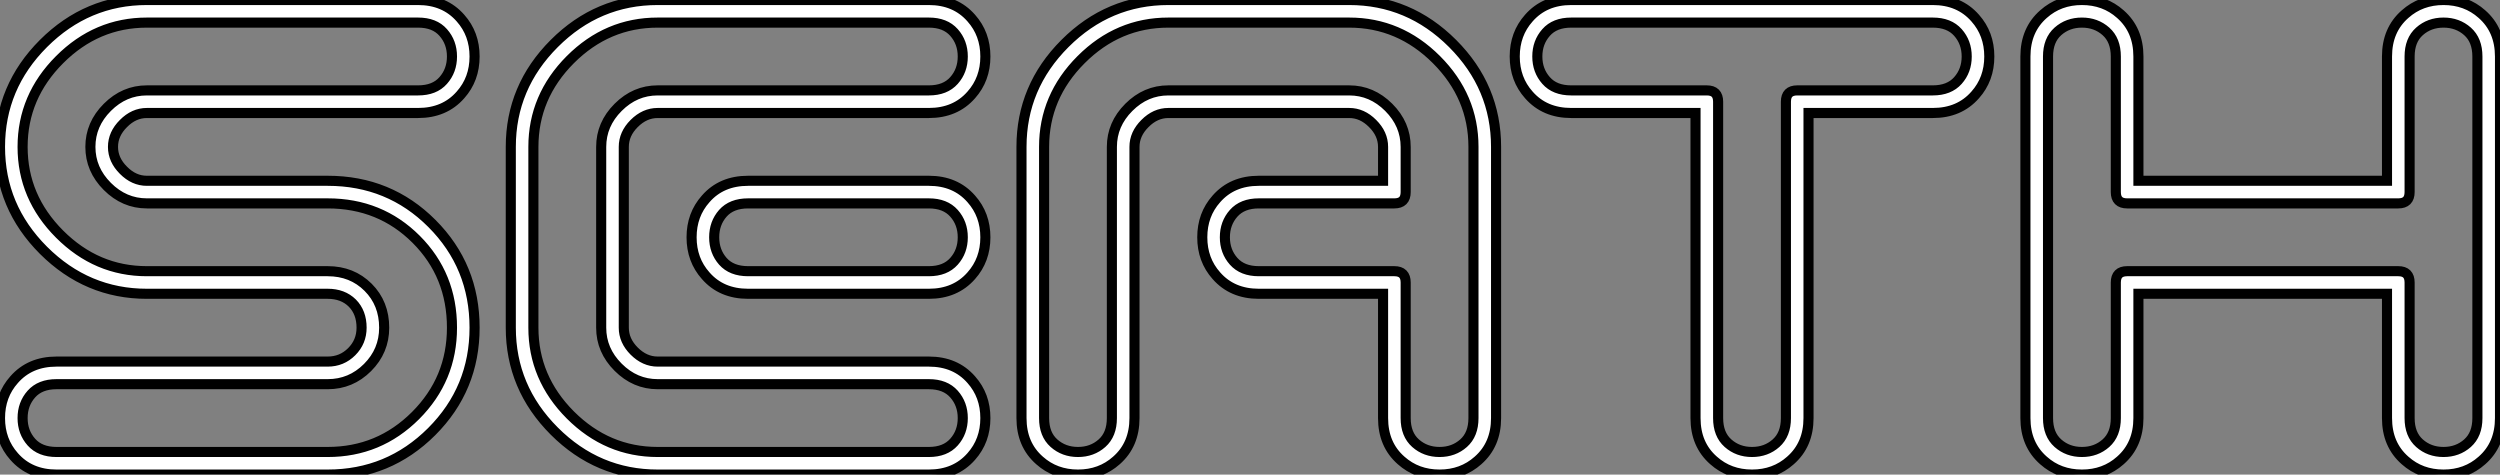 <?xml version="1.0" standalone="no"?>
<svg xmlns="http://www.w3.org/2000/svg" viewBox="1.79 -45.92 247.8 47.04"><rect x="1.79" y="-45.92" width="247.8" height="47.04" fill="#808080" stroke="none"/><path d="M43.23-34.72L16.35-34.72Q15.06-34.72 14.03-33.68Q12.99-32.65 12.99-31.36L12.99-31.36Q12.99-30.07 14.03-29.04Q15.06-28 16.35-28L16.35-28L34.27-28Q40.38-28 44.60-23.77Q48.83-19.54 48.83-13.44L48.83-13.44Q48.83-7.39 44.58-3.14Q40.32 1.12 34.27 1.12L34.27 1.12L7.39 1.12Q4.76 1.12 3.19-0.67L3.19-0.67Q1.79-2.24 1.79-4.48L1.79-4.48Q1.79-6.72 3.19-8.29L3.19-8.29Q4.76-10.08 7.39-10.08L7.39-10.08L34.27-10.08Q35.67-10.08 36.65-11.06Q37.63-12.04 37.63-13.44L37.63-13.44Q37.63-14.95 36.71-15.88Q35.78-16.80 34.27-16.80L34.27-16.80L16.35-16.80Q10.42-16.80 6.10-21.11Q1.79-25.42 1.79-31.36L1.79-31.36Q1.79-37.30 6.10-41.61Q10.42-45.92 16.35-45.92L16.35-45.92L43.23-45.92Q45.86-45.92 47.43-44.13L47.43-44.13Q48.83-42.56 48.83-40.32L48.83-40.32Q48.83-38.08 47.43-36.51L47.43-36.51Q45.86-34.72 43.23-34.72L43.23-34.72ZM16.35-36.96L16.35-36.96L43.23-36.96Q44.86-36.96 45.72-37.94Q46.59-38.92 46.59-40.32L46.59-40.32Q46.59-41.72 45.72-42.70Q44.86-43.68 43.23-43.68L43.23-43.68L16.35-43.68Q11.37-43.68 7.70-40.01Q4.03-36.34 4.03-31.36L4.03-31.36Q4.03-26.38 7.70-22.71Q11.37-19.04 16.35-19.04L16.35-19.04L34.27-19.04Q36.68-19.04 38.28-17.44Q39.87-15.85 39.87-13.44L39.87-13.44Q39.87-11.14 38.22-9.49Q36.57-7.84 34.27-7.84L34.27-7.84L7.39-7.84Q5.77-7.84 4.90-6.86Q4.03-5.88 4.03-4.48L4.03-4.48Q4.03-3.08 4.90-2.10Q5.77-1.12 7.39-1.12L7.39-1.12L34.27-1.12Q39.37-1.12 42.98-4.73Q46.59-8.34 46.59-13.44L46.59-13.44Q46.59-18.65 43.04-22.20Q39.48-25.76 34.27-25.76L34.27-25.76L16.35-25.76Q14.11-25.76 12.43-27.44Q10.75-29.12 10.75-31.36L10.75-31.36Q10.75-33.60 12.43-35.28Q14.11-36.96 16.35-36.96ZM93.86-34.72L66.98-34.72Q65.69-34.72 64.65-33.68Q63.62-32.65 63.62-31.36L63.62-31.36L63.62-13.44Q63.62-12.15 64.65-11.12Q65.69-10.08 66.98-10.08L66.98-10.08L93.86-10.08Q96.49-10.08 98.06-8.29L98.06-8.29Q99.46-6.72 99.46-4.48L99.46-4.48Q99.46-2.24 98.06-0.67L98.06-0.67Q96.49 1.12 93.86 1.12L93.86 1.12L66.98 1.12Q61.04 1.12 56.73-3.19Q52.42-7.50 52.42-13.44L52.42-13.44L52.42-31.36Q52.42-37.30 56.73-41.61Q61.04-45.92 66.98-45.92L66.98-45.92L93.86-45.92Q96.49-45.92 98.06-44.13L98.06-44.13Q99.46-42.56 99.46-40.32L99.46-40.32Q99.46-38.08 98.06-36.51L98.06-36.51Q96.49-34.72 93.86-34.72L93.86-34.72ZM66.98-36.96L66.98-36.96L93.86-36.96Q95.48-36.96 96.35-37.94Q97.22-38.92 97.22-40.32L97.22-40.32Q97.22-41.72 96.35-42.70Q95.48-43.68 93.86-43.68L93.86-43.68L66.98-43.68Q61.99-43.68 58.32-40.01Q54.66-36.34 54.66-31.36L54.66-31.36L54.66-13.44Q54.66-8.46 58.32-4.79Q61.99-1.12 66.98-1.12L66.98-1.12L93.86-1.12Q95.48-1.12 96.35-2.10Q97.22-3.08 97.22-4.48L97.22-4.48Q97.22-5.88 96.35-6.86Q95.48-7.84 93.86-7.84L93.86-7.84L66.98-7.84Q64.74-7.84 63.06-9.52Q61.38-11.20 61.38-13.44L61.38-13.44L61.38-31.36Q61.38-33.60 63.06-35.28Q64.74-36.96 66.98-36.96ZM75.94-28L93.86-28Q96.49-28 98.06-26.21L98.06-26.21Q99.46-24.64 99.46-22.40L99.46-22.40Q99.46-20.16 98.06-18.59L98.06-18.59Q96.49-16.80 93.86-16.80L93.86-16.80L75.94-16.80Q73.30-16.80 71.74-18.59L71.74-18.59Q70.34-20.16 70.34-22.40L70.34-22.40Q70.34-24.64 71.74-26.21L71.74-26.21Q73.30-28 75.94-28L75.94-28ZM93.86-25.76L93.86-25.76L75.94-25.76Q74.31-25.76 73.44-24.78Q72.58-23.80 72.58-22.40L72.58-22.40Q72.58-21 73.44-20.02Q74.31-19.04 75.94-19.04L75.94-19.04L93.86-19.04Q95.48-19.04 96.35-20.02Q97.22-21 97.22-22.40L97.22-22.40Q97.22-23.80 96.35-24.78Q95.48-25.76 93.86-25.76ZM126.56-28L138.88-28L138.88-31.36Q138.88-32.65 137.84-33.68Q136.81-34.72 135.52-34.72L135.52-34.72L117.60-34.72Q116.31-34.72 115.28-33.68Q114.24-32.65 114.24-31.36L114.24-31.36L114.24-4.48Q114.24-1.85 112.45-0.28L112.45-0.28Q110.88 1.12 108.64 1.12L108.64 1.12Q106.40 1.12 104.83-0.28L104.83-0.28Q103.04-1.85 103.04-4.48L103.04-4.48L103.04-31.36Q103.04-37.30 107.35-41.61Q111.66-45.92 117.60-45.92L117.60-45.92L135.52-45.92Q141.46-45.92 145.77-41.61Q150.08-37.30 150.08-31.36L150.08-31.36L150.08-4.48Q150.08-1.85 148.29-0.28L148.29-0.28Q146.72 1.12 144.48 1.12L144.48 1.12Q142.24 1.12 140.67-0.28L140.67-0.28Q138.88-1.85 138.88-4.48L138.88-4.48L138.88-16.80L126.56-16.80Q123.93-16.80 122.36-18.59L122.36-18.59Q120.96-20.16 120.96-22.40L120.96-22.40Q120.96-24.64 122.36-26.21L122.36-26.21Q123.93-28 126.56-28L126.56-28ZM140-25.76L140-25.76L126.56-25.76Q124.94-25.76 124.07-24.78Q123.20-23.80 123.20-22.40L123.20-22.40Q123.20-21 124.07-20.02Q124.94-19.04 126.56-19.04L126.56-19.04L140-19.04Q141.12-19.04 141.12-17.92L141.12-17.92L141.12-4.48Q141.12-2.86 142.10-1.99Q143.08-1.12 144.48-1.12L144.48-1.12Q145.88-1.12 146.86-1.99Q147.84-2.86 147.84-4.48L147.84-4.48L147.84-31.36Q147.84-36.34 144.17-40.01Q140.50-43.68 135.52-43.68L135.52-43.68L117.60-43.68Q112.62-43.68 108.95-40.01Q105.28-36.34 105.28-31.36L105.28-31.36L105.28-4.48Q105.28-2.86 106.26-1.99Q107.24-1.12 108.64-1.12L108.64-1.12Q110.04-1.12 111.02-1.99Q112-2.86 112-4.48L112-4.48L112-31.36Q112-33.60 113.68-35.28Q115.36-36.96 117.60-36.96L117.60-36.96L135.52-36.96Q137.76-36.96 139.44-35.28Q141.12-33.60 141.12-31.36L141.12-31.36L141.12-26.88Q141.12-25.76 140-25.76ZM157.53-45.92L193.37-45.92Q196.00-45.92 197.57-44.13L197.57-44.13Q198.97-42.56 198.97-40.32L198.97-40.32Q198.97-38.08 197.57-36.51L197.57-36.51Q196.00-34.72 193.37-34.72L193.37-34.72L181.05-34.72L181.05-4.48Q181.05-1.85 179.26-0.28L179.26-0.28Q177.69 1.12 175.45 1.12L175.45 1.12Q173.21 1.12 171.64-0.28L171.64-0.28Q169.85-1.85 169.85-4.48L169.85-4.48L169.85-34.72L157.53-34.72Q154.90-34.72 153.33-36.51L153.33-36.51Q151.93-38.08 151.93-40.32L151.93-40.32Q151.93-42.56 153.33-44.13L153.33-44.13Q154.90-45.92 157.53-45.92L157.53-45.92ZM193.37-43.68L193.37-43.68L157.53-43.68Q155.90-43.68 155.04-42.70Q154.17-41.72 154.17-40.32L154.17-40.32Q154.17-38.92 155.04-37.94Q155.90-36.96 157.53-36.96L157.53-36.96L170.97-36.96Q172.09-36.96 172.09-35.84L172.09-35.84L172.09-4.48Q172.09-2.86 173.07-1.99Q174.05-1.12 175.45-1.12L175.45-1.12Q176.85-1.12 177.83-1.99Q178.81-2.86 178.81-4.48L178.81-4.48L178.81-35.84Q178.81-36.96 179.93-36.96L179.93-36.96L193.37-36.96Q194.99-36.96 195.86-37.94Q196.73-38.92 196.73-40.32L196.73-40.32Q196.73-41.72 195.86-42.70Q194.99-43.68 193.37-43.68ZM213.75-28L238.39-28L238.39-40.32Q238.39-42.95 240.18-44.52L240.18-44.52Q241.75-45.92 243.99-45.92L243.99-45.92Q246.23-45.92 247.80-44.52L247.80-44.52Q249.59-42.95 249.59-40.32L249.59-40.32L249.59-4.48Q249.59-1.85 247.80-0.28L247.80-0.28Q246.23 1.12 243.99 1.12L243.99 1.12Q241.75 1.12 240.18-0.28L240.18-0.28Q238.39-1.85 238.39-4.48L238.39-4.48L238.39-16.80L213.75-16.80L213.75-4.48Q213.75-1.85 211.96-0.28L211.96-0.28Q210.39 1.12 208.15 1.12L208.15 1.12Q205.91 1.12 204.34-0.28L204.34-0.28Q202.55-1.85 202.55-4.48L202.55-4.48L202.55-40.32Q202.55-42.95 204.34-44.52L204.34-44.52Q205.91-45.92 208.15-45.92L208.15-45.92Q210.39-45.92 211.96-44.52L211.96-44.52Q213.75-42.95 213.75-40.32L213.75-40.32L213.75-28ZM239.51-25.76L239.51-25.76L212.63-25.76Q211.51-25.76 211.51-26.88L211.51-26.88L211.51-40.32Q211.51-41.94 210.53-42.81Q209.55-43.68 208.15-43.68L208.15-43.68Q206.75-43.68 205.77-42.81Q204.79-41.94 204.79-40.32L204.79-40.32L204.79-4.48Q204.79-2.86 205.77-1.99Q206.75-1.12 208.15-1.12L208.15-1.12Q209.55-1.12 210.53-1.99Q211.51-2.86 211.51-4.48L211.51-4.48L211.51-17.92Q211.51-19.04 212.63-19.04L212.63-19.04L239.51-19.04Q240.63-19.04 240.63-17.92L240.63-17.92L240.63-4.48Q240.63-2.86 241.61-1.99Q242.59-1.12 243.99-1.12L243.99-1.12Q245.39-1.12 246.37-1.99Q247.35-2.86 247.35-4.48L247.35-4.48L247.35-40.32Q247.35-41.94 246.37-42.81Q245.39-43.68 243.99-43.68L243.99-43.68Q242.59-43.68 241.61-42.81Q240.63-41.94 240.63-40.32L240.63-40.32L240.63-26.88Q240.63-25.76 239.51-25.76Z" fill="white" stroke="black" transform="scale(1,1)"/></svg>
